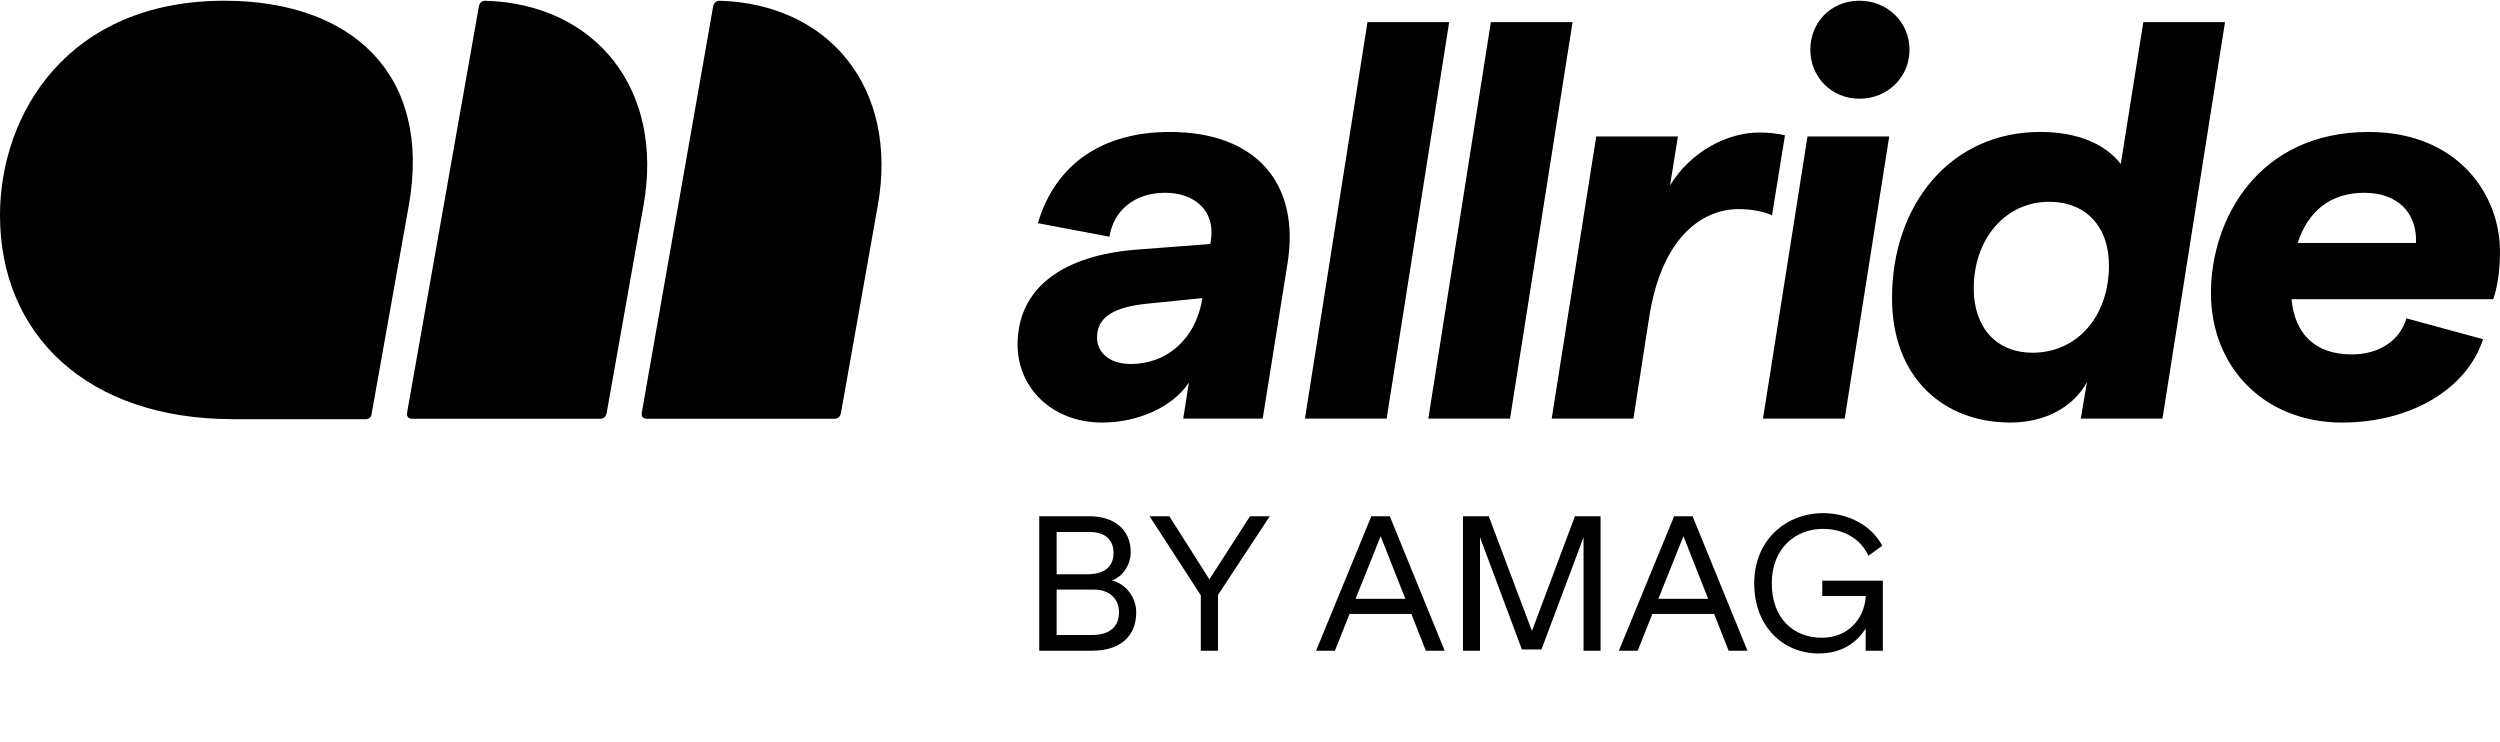 <?xml version="1.0" encoding="UTF-8"?>
<svg id="Ebene_1" data-name="Ebene 1" xmlns="http://www.w3.org/2000/svg" xmlns:xlink="http://www.w3.org/1999/xlink" viewBox="0 0 1918.47 569.43">
  <defs>
    <style>
      .cls-1 {
        clip-path: url(#clippath-2);
      }

      .cls-2, .cls-3 {
        stroke-width: 0px;
      }

      .cls-3 {
        fill: none;
      }

      .cls-4 {
        clip-path: url(#clippath-1);
      }

      .cls-5 {
        clip-path: url(#clippath);
      }

      .cls-6 {
        clip-path: url(#clippath-3);
      }
    </style>
    <clipPath id="clippath">
      <rect class="cls-3" y=".43" width="1918.47" height="569"/>
    </clipPath>
    <clipPath id="clippath-1">
      <rect class="cls-3" width="1918.47" height="324.83"/>
    </clipPath>
    <clipPath id="clippath-2">
      <rect class="cls-3" width="1918.47" height="324.83"/>
    </clipPath>
    <clipPath id="clippath-3">
      <rect class="cls-3" width="1918.47" height="324.83"/>
    </clipPath>
  </defs>
  <g class="cls-5">
    <g>
      <g>
        <g>
          <path class="cls-2" d="M797.51,396.17h38.61c18.11,0,31.59,9.55,31.59,27.66,0,8.99-5.62,18.39-14.32,21.62,10.67,2.67,18.53,13.06,18.53,24.43,0,18.81-12.78,29.48-33.98,29.48h-40.43v-103.19h0ZM834.43,440.67c13.2,0,20.08-5.9,20.08-16.43s-7.16-16-18.25-16h-25.41v32.43h23.59-.01ZM838.22,487.29c13.62,0,20.5-6.74,20.5-17.55s-8.14-17.27-18.81-17.27h-29.06v34.82h27.38-.01Z"/>
          <path class="cls-2" d="M921.48,456.82l-39.31-60.65h15.16l30.75,48.44,31.17-48.44h15.16l-39.73,60.37v42.82h-13.2v-42.54h0Z"/>
          <path class="cls-2" d="M1052.33,396.17h14.18l42.12,103.19h-14.46l-11.09-28.22h-47.45l-11.23,28.22h-14.46l42.4-103.19h-.01ZM1078.44,459.49l-18.95-48.02-19.23,48.02h38.19-.01Z"/>
          <path class="cls-2" d="M1122.67,396.17h19.8l33.13,88.03,32.99-88.03h19.66v103.19h-13.06v-87.05l-32.29,86.06h-15.02l-32.15-86.06v87.05h-13.06v-103.19h0Z"/>
        </g>
        <path class="cls-2" d="M1284.68,396.17h14.18l42.12,103.19h-14.46l-11.09-28.22h-47.45l-11.23,28.22h-14.46l42.4-103.19h-.01ZM1310.8,459.49l-18.95-48.02-19.23,48.02h38.19-.01Z"/>
        <path class="cls-2" d="M1346.17,447.69c0-33.55,24.57-53.91,52.93-53.91,18.39,0,36.64,8.71,45.35,24.99l-10.67,7.72c-5.9-13.2-19.38-20.64-34.82-20.64-21.06,0-39.31,14.88-39.31,41.7s16.43,41.84,38.47,41.84c19.09,0,32.43-13.34,33.69-32.01h-33.41v-11.79h46.47v53.77h-13.2v-16.99c-6.04,9.41-16.85,19.09-36.08,19.09-27.24,0-49.42-20.64-49.42-53.77h0Z"/>
      </g>
      <g class="cls-4">
        <g class="cls-1">
          <g class="cls-6">
            <g>
              <path class="cls-2" d="M496.65,321.35h143.65c2.83,0,4.4-1.57,5.03-4.4l28.29-159.29C689.65,67.8,636.53,3.08,552.28.57c-2.83,0-4.4,1.57-5.03,4.4l-54.69,311.36c-.63,3.46.94,5.03,4.09,5.03h0ZM316.54,321.35h143.97c2.83,0,4.4-1.57,5.03-4.4l28.29-159.29C509.86,68.12,456.74,3.08,372.5.57c-2.83,0-4.4,1.57-5.03,4.4l-55.01,311.36c-.63,3.46.94,5.03,4.09,5.03h0ZM178.86,321.67h101.85c2.2,0,4.09-1.26,4.4-3.77l28.6-160.24C331.63,57.12,270.02.57,172.26.57,51.55.57,0,87.91,0,165.2c0,91.43,66.64,156.46,178.86,156.46h0Z"/>
              <path class="cls-2" d="M1763.24,186.4c7.79-24.2,25.08-38.46,51.02-38.46s40.64,15.56,39.78,38.46h-90.8ZM1797.4,324.26c52.32,0,95.56-25.5,108.09-63.96l-58.8-15.99c-5.19,17.29-21.19,27.66-41.94,27.66-27.67,0-43.67-15.13-46.27-42.35h154.79c3.89-10.8,5.19-25.07,5.19-36.73,0-43.22-32-91.62-100.75-91.62-84.75,0-121.06,66.99-121.06,123.6s40.64,99.4,100.74,99.4h.01ZM1542.73,324.26c25.94,0,47.99-11.24,58.8-31.12l-4.76,28.09h62.69l47.99-304.25h-62.69l-17.29,108.91c-11.25-14.69-32-24.63-61.83-24.63-68.75,0-113.72,55.75-113.72,127.49,0,61.37,39.78,95.51,90.8,95.51h0ZM1426.85,75.76c22.05,0,38.48-16.85,38.48-37.6S1448.9.56,1426.85.56s-37.62,16.85-37.62,37.6,16,37.6,37.62,37.6ZM1559.59,270.67c-26.81,0-44.97-18.58-44.97-49.27,0-38.03,24.21-66.55,57.94-66.55,27.67,0,45.83,18.58,45.83,48.83,0,38.46-23.78,66.99-58.8,66.99h0ZM1352.91,321.24h62.69l34.16-216.52h-62.7l-34.16,216.52h.01ZM1190.77,321.24h62.69l12.11-77.79c9.51-61.37,40.64-82.98,68.74-82.98,9.51,0,19.02,1.73,25.51,4.75l9.95-61.37c-5.19-1.3-11.67-2.16-19.89-2.16-24.21,0-52.75,14.69-68.32,40.62l6.05-37.6h-62.69l-34.16,216.52h.01ZM1096.09,321.24h62.69l47.99-304.25h-62.7l-47.99,304.25h.01ZM1001.4,321.24h62.69l47.99-304.25h-62.69l-47.99,304.25ZM845.74,324.26c27.24,0,54.05-11.67,66.59-30.68l-4.33,27.66h60.97l19.02-118.85c9.95-61.37-23.78-101.13-90.37-101.13-50.15,0-87.34,23.34-101.17,70.01l54.91,10.37c3.46-21.18,20.32-33.71,42.8-33.71s39.78,13.83,34.59,39.33l-56.64,4.32c-55.34,4.32-91.23,28.52-91.23,73.04,0,32.41,25.94,59.64,64.85,59.64h.01ZM867.79,279.32c-17.29,0-25.94-9.51-25.94-20.31,0-15.99,13.41-23.34,38.05-25.93l42.8-4.32c-5.19,32.41-28.1,50.56-54.91,50.56Z"/>
            </g>
          </g>
        </g>
      </g>
    </g>
  </g>
</svg>